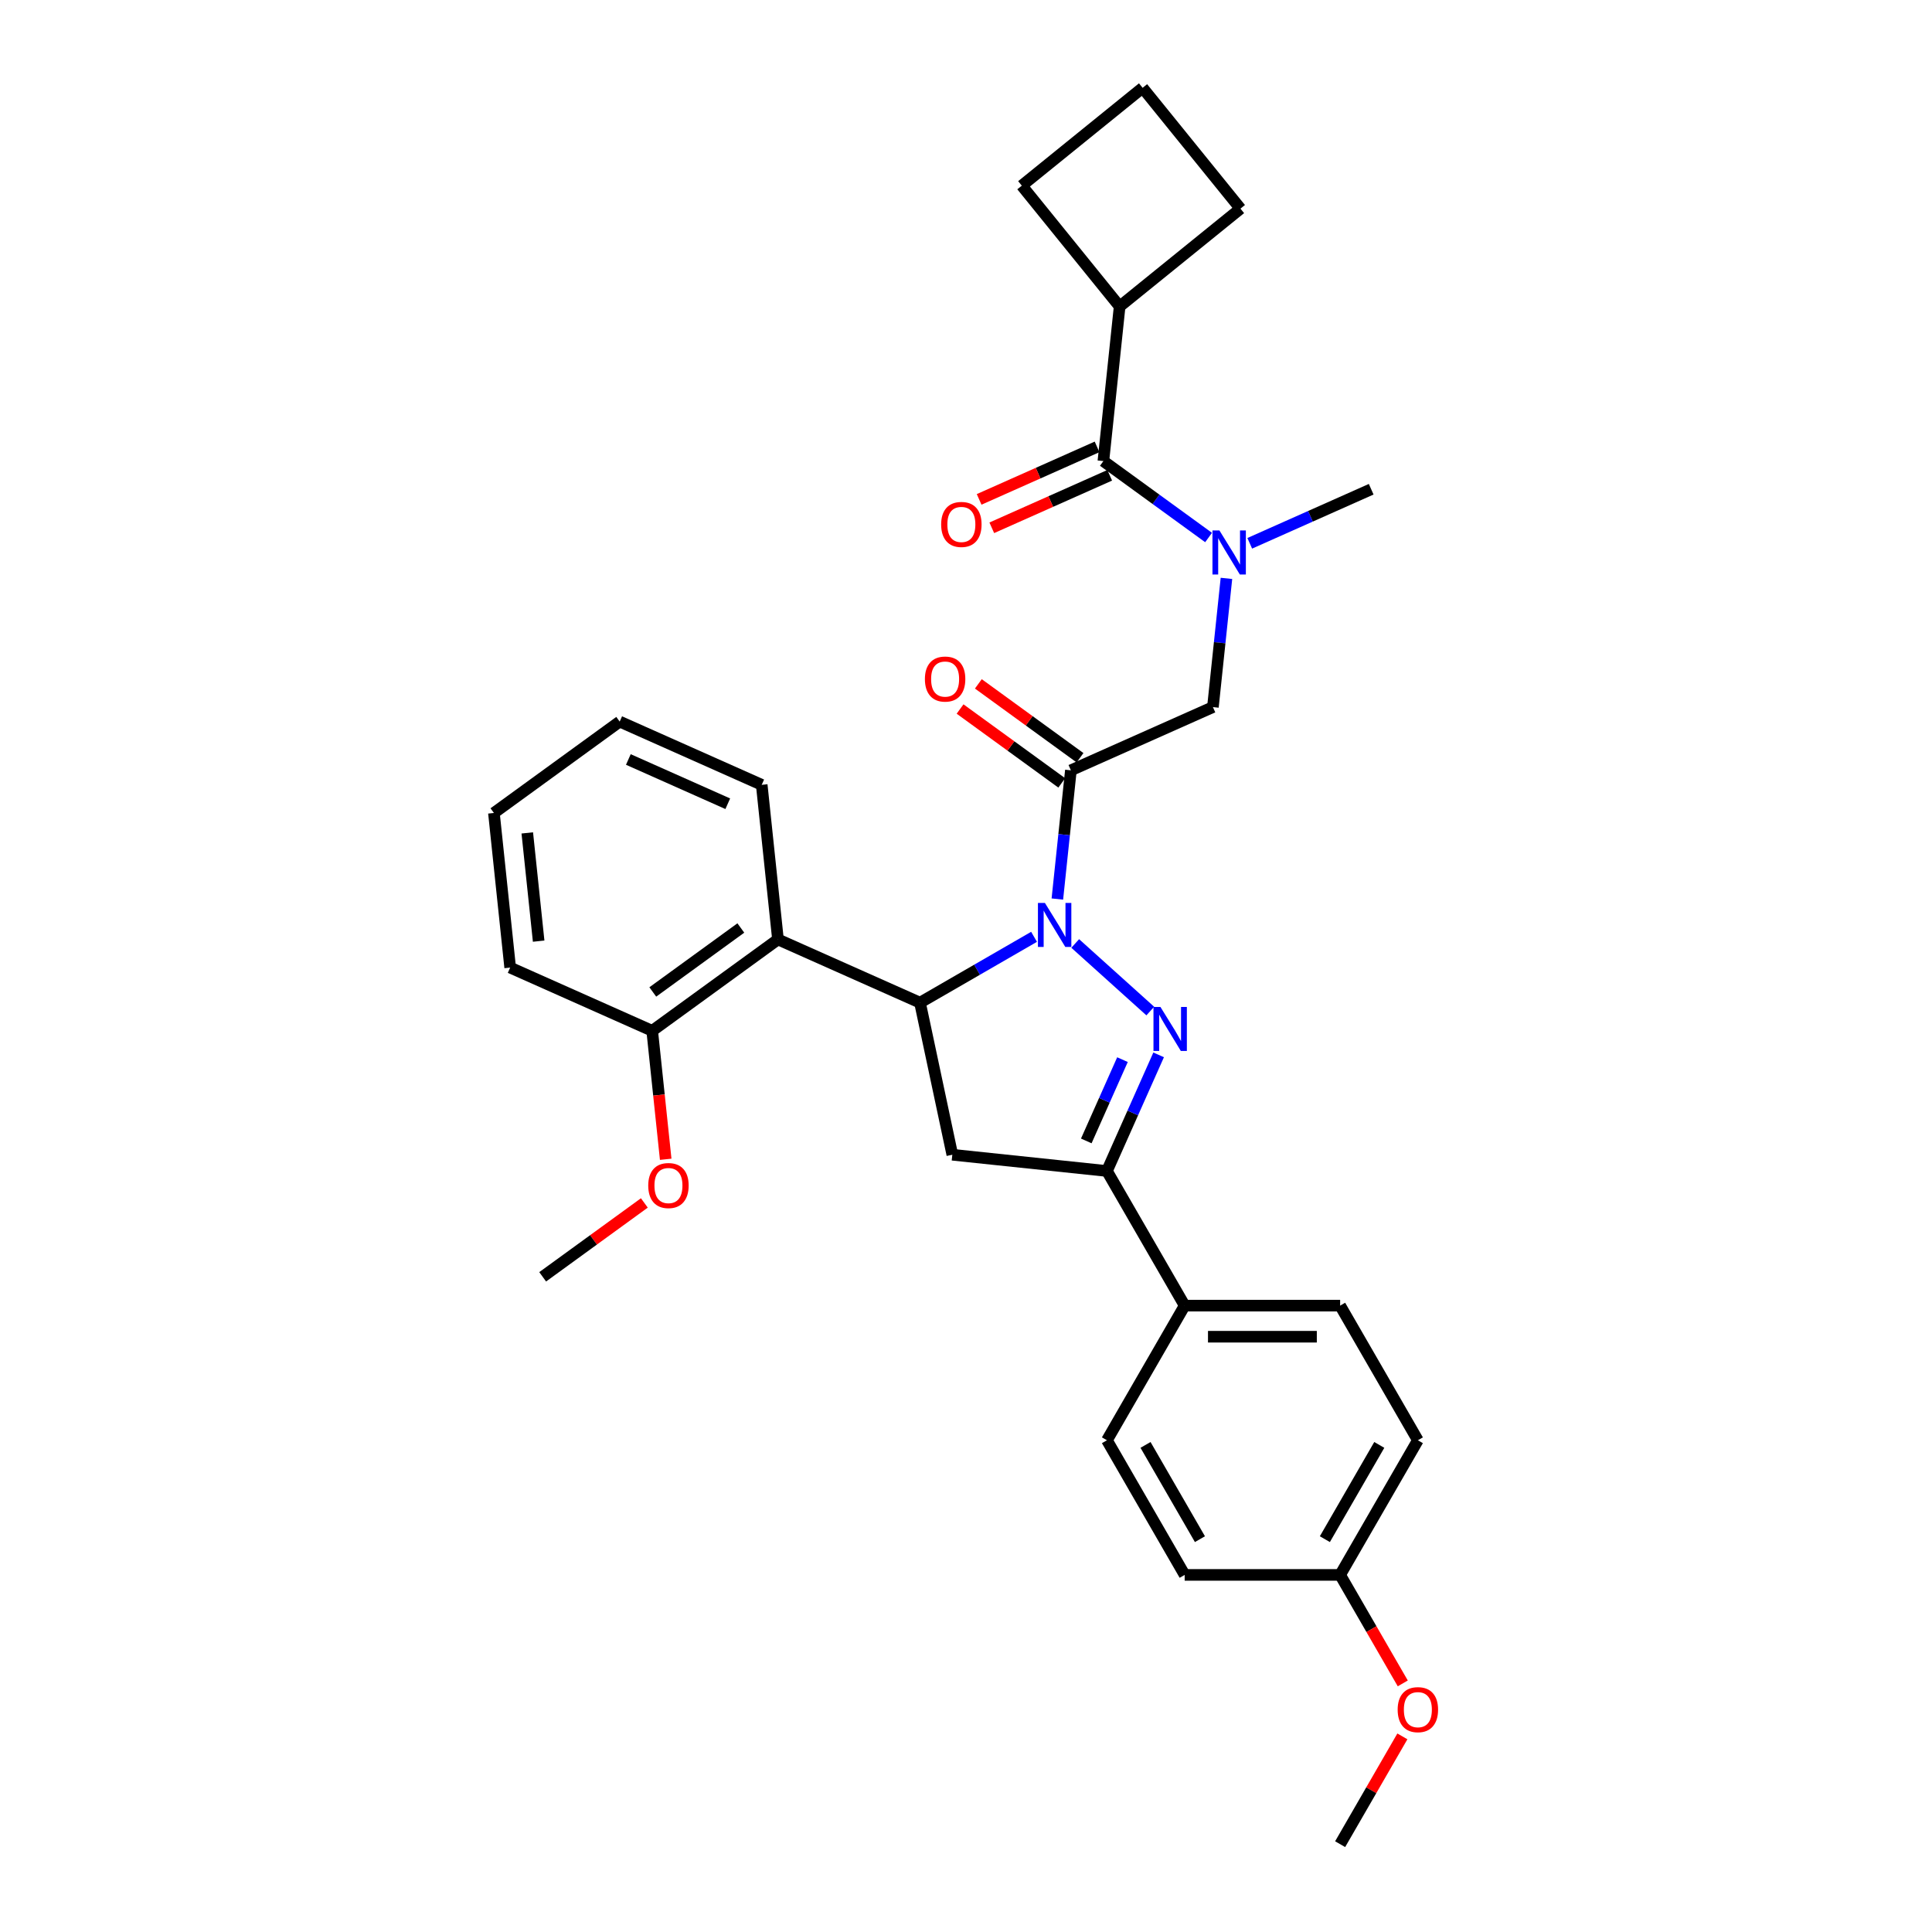 <?xml version='1.0' encoding='iso-8859-1'?>
<svg version='1.1' baseProfile='full'
              xmlns='http://www.w3.org/2000/svg'
                      xmlns:rdkit='http://www.rdkit.org/xml'
                      xmlns:xlink='http://www.w3.org/1999/xlink'
                  xml:space='preserve'
width='1000px' height='1000px' viewBox='0 0 1000 1000'>
<!-- END OF HEADER -->
<rect style='opacity:1.0;fill:#FFFFFF;stroke:none' width='1000' height='1000' x='0' y='0'> </rect>
<path class='bond-0' d='M 646.867,281.216 L 678.296,267.223' style='fill:none;fill-rule:evenodd;stroke:#0000FF;stroke-width:6px;stroke-linecap:butt;stroke-linejoin:miter;stroke-opacity:1' />
<path class='bond-0' d='M 678.296,267.223 L 709.725,253.229' style='fill:none;fill-rule:evenodd;stroke:#000000;stroke-width:6px;stroke-linecap:butt;stroke-linejoin:miter;stroke-opacity:1' />
<path class='bond-1' d='M 634.804,299.365 L 631.303,332.677' style='fill:none;fill-rule:evenodd;stroke:#0000FF;stroke-width:6px;stroke-linecap:butt;stroke-linejoin:miter;stroke-opacity:1' />
<path class='bond-1' d='M 631.303,332.677 L 627.801,365.988' style='fill:none;fill-rule:evenodd;stroke:#000000;stroke-width:6px;stroke-linecap:butt;stroke-linejoin:miter;stroke-opacity:1' />
<path class='bond-2' d='M 625.559,278.219 L 598.335,258.439' style='fill:none;fill-rule:evenodd;stroke:#0000FF;stroke-width:6px;stroke-linecap:butt;stroke-linejoin:miter;stroke-opacity:1' />
<path class='bond-2' d='M 598.335,258.439 L 571.112,238.66' style='fill:none;fill-rule:evenodd;stroke:#000000;stroke-width:6px;stroke-linecap:butt;stroke-linejoin:miter;stroke-opacity:1' />
<path class='bond-3' d='M 579.523,158.632 L 528.882,96.096' style='fill:none;fill-rule:evenodd;stroke:#000000;stroke-width:6px;stroke-linecap:butt;stroke-linejoin:miter;stroke-opacity:1' />
<path class='bond-4' d='M 579.523,158.632 L 642.06,107.991' style='fill:none;fill-rule:evenodd;stroke:#000000;stroke-width:6px;stroke-linecap:butt;stroke-linejoin:miter;stroke-opacity:1' />
<path class='bond-5' d='M 579.523,158.632 L 571.112,238.66' style='fill:none;fill-rule:evenodd;stroke:#000000;stroke-width:6px;stroke-linecap:butt;stroke-linejoin:miter;stroke-opacity:1' />
<path class='bond-6' d='M 559.019,392.207 L 532.705,373.089' style='fill:none;fill-rule:evenodd;stroke:#000000;stroke-width:6px;stroke-linecap:butt;stroke-linejoin:miter;stroke-opacity:1' />
<path class='bond-6' d='M 532.705,373.089 L 506.391,353.971' style='fill:none;fill-rule:evenodd;stroke:#FF0000;stroke-width:6px;stroke-linecap:butt;stroke-linejoin:miter;stroke-opacity:1' />
<path class='bond-6' d='M 549.559,405.228 L 523.245,386.109' style='fill:none;fill-rule:evenodd;stroke:#000000;stroke-width:6px;stroke-linecap:butt;stroke-linejoin:miter;stroke-opacity:1' />
<path class='bond-6' d='M 523.245,386.109 L 496.931,366.991' style='fill:none;fill-rule:evenodd;stroke:#FF0000;stroke-width:6px;stroke-linecap:butt;stroke-linejoin:miter;stroke-opacity:1' />
<path class='bond-7' d='M 554.289,398.718 L 627.801,365.988' style='fill:none;fill-rule:evenodd;stroke:#000000;stroke-width:6px;stroke-linecap:butt;stroke-linejoin:miter;stroke-opacity:1' />
<path class='bond-8' d='M 554.289,398.718 L 550.788,432.029' style='fill:none;fill-rule:evenodd;stroke:#000000;stroke-width:6px;stroke-linecap:butt;stroke-linejoin:miter;stroke-opacity:1' />
<path class='bond-8' d='M 550.788,432.029 L 547.287,465.34' style='fill:none;fill-rule:evenodd;stroke:#0000FF;stroke-width:6px;stroke-linecap:butt;stroke-linejoin:miter;stroke-opacity:1' />
<path class='bond-9' d='M 567.839,231.309 L 537.319,244.898' style='fill:none;fill-rule:evenodd;stroke:#000000;stroke-width:6px;stroke-linecap:butt;stroke-linejoin:miter;stroke-opacity:1' />
<path class='bond-9' d='M 537.319,244.898 L 506.799,258.486' style='fill:none;fill-rule:evenodd;stroke:#FF0000;stroke-width:6px;stroke-linecap:butt;stroke-linejoin:miter;stroke-opacity:1' />
<path class='bond-9' d='M 574.385,246.012 L 543.865,259.6' style='fill:none;fill-rule:evenodd;stroke:#000000;stroke-width:6px;stroke-linecap:butt;stroke-linejoin:miter;stroke-opacity:1' />
<path class='bond-9' d='M 543.865,259.6 L 513.345,273.188' style='fill:none;fill-rule:evenodd;stroke:#FF0000;stroke-width:6px;stroke-linecap:butt;stroke-linejoin:miter;stroke-opacity:1' />
<path class='bond-10' d='M 591.419,45.455 L 642.06,107.991' style='fill:none;fill-rule:evenodd;stroke:#000000;stroke-width:6px;stroke-linecap:butt;stroke-linejoin:miter;stroke-opacity:1' />
<path class='bond-11' d='M 591.419,45.455 L 528.882,96.096' style='fill:none;fill-rule:evenodd;stroke:#000000;stroke-width:6px;stroke-linecap:butt;stroke-linejoin:miter;stroke-opacity:1' />
<path class='bond-12' d='M 535.224,484.897 L 505.706,501.939' style='fill:none;fill-rule:evenodd;stroke:#0000FF;stroke-width:6px;stroke-linecap:butt;stroke-linejoin:miter;stroke-opacity:1' />
<path class='bond-12' d='M 505.706,501.939 L 476.189,518.981' style='fill:none;fill-rule:evenodd;stroke:#000000;stroke-width:6px;stroke-linecap:butt;stroke-linejoin:miter;stroke-opacity:1' />
<path class='bond-13' d='M 556.532,488.339 L 595.382,523.32' style='fill:none;fill-rule:evenodd;stroke:#0000FF;stroke-width:6px;stroke-linecap:butt;stroke-linejoin:miter;stroke-opacity:1' />
<path class='bond-14' d='M 572.948,606.103 L 613.183,675.791' style='fill:none;fill-rule:evenodd;stroke:#000000;stroke-width:6px;stroke-linecap:butt;stroke-linejoin:miter;stroke-opacity:1' />
<path class='bond-15' d='M 572.948,606.103 L 492.92,597.692' style='fill:none;fill-rule:evenodd;stroke:#000000;stroke-width:6px;stroke-linecap:butt;stroke-linejoin:miter;stroke-opacity:1' />
<path class='bond-16' d='M 572.948,606.103 L 586.329,576.05' style='fill:none;fill-rule:evenodd;stroke:#000000;stroke-width:6px;stroke-linecap:butt;stroke-linejoin:miter;stroke-opacity:1' />
<path class='bond-16' d='M 586.329,576.05 L 599.709,545.997' style='fill:none;fill-rule:evenodd;stroke:#0000FF;stroke-width:6px;stroke-linecap:butt;stroke-linejoin:miter;stroke-opacity:1' />
<path class='bond-16' d='M 562.26,590.541 L 571.626,569.504' style='fill:none;fill-rule:evenodd;stroke:#000000;stroke-width:6px;stroke-linecap:butt;stroke-linejoin:miter;stroke-opacity:1' />
<path class='bond-16' d='M 571.626,569.504 L 580.993,548.467' style='fill:none;fill-rule:evenodd;stroke:#0000FF;stroke-width:6px;stroke-linecap:butt;stroke-linejoin:miter;stroke-opacity:1' />
<path class='bond-17' d='M 492.92,597.692 L 476.189,518.981' style='fill:none;fill-rule:evenodd;stroke:#000000;stroke-width:6px;stroke-linecap:butt;stroke-linejoin:miter;stroke-opacity:1' />
<path class='bond-18' d='M 476.189,518.981 L 402.677,486.251' style='fill:none;fill-rule:evenodd;stroke:#000000;stroke-width:6px;stroke-linecap:butt;stroke-linejoin:miter;stroke-opacity:1' />
<path class='bond-19' d='M 733.887,745.48 L 693.652,815.168' style='fill:none;fill-rule:evenodd;stroke:#000000;stroke-width:6px;stroke-linecap:butt;stroke-linejoin:miter;stroke-opacity:1' />
<path class='bond-19' d='M 713.914,747.886 L 685.75,796.668' style='fill:none;fill-rule:evenodd;stroke:#000000;stroke-width:6px;stroke-linecap:butt;stroke-linejoin:miter;stroke-opacity:1' />
<path class='bond-20' d='M 733.887,745.48 L 693.652,675.791' style='fill:none;fill-rule:evenodd;stroke:#000000;stroke-width:6px;stroke-linecap:butt;stroke-linejoin:miter;stroke-opacity:1' />
<path class='bond-21' d='M 693.652,815.168 L 613.183,815.168' style='fill:none;fill-rule:evenodd;stroke:#000000;stroke-width:6px;stroke-linecap:butt;stroke-linejoin:miter;stroke-opacity:1' />
<path class='bond-22' d='M 693.652,815.168 L 709.862,843.245' style='fill:none;fill-rule:evenodd;stroke:#000000;stroke-width:6px;stroke-linecap:butt;stroke-linejoin:miter;stroke-opacity:1' />
<path class='bond-22' d='M 709.862,843.245 L 726.073,871.322' style='fill:none;fill-rule:evenodd;stroke:#FF0000;stroke-width:6px;stroke-linecap:butt;stroke-linejoin:miter;stroke-opacity:1' />
<path class='bond-23' d='M 402.677,486.251 L 337.576,533.55' style='fill:none;fill-rule:evenodd;stroke:#000000;stroke-width:6px;stroke-linecap:butt;stroke-linejoin:miter;stroke-opacity:1' />
<path class='bond-23' d='M 383.452,480.326 L 337.881,513.435' style='fill:none;fill-rule:evenodd;stroke:#000000;stroke-width:6px;stroke-linecap:butt;stroke-linejoin:miter;stroke-opacity:1' />
<path class='bond-24' d='M 402.677,486.251 L 394.265,406.222' style='fill:none;fill-rule:evenodd;stroke:#000000;stroke-width:6px;stroke-linecap:butt;stroke-linejoin:miter;stroke-opacity:1' />
<path class='bond-25' d='M 337.576,533.55 L 341.07,566.796' style='fill:none;fill-rule:evenodd;stroke:#000000;stroke-width:6px;stroke-linecap:butt;stroke-linejoin:miter;stroke-opacity:1' />
<path class='bond-25' d='M 341.07,566.796 L 344.565,600.043' style='fill:none;fill-rule:evenodd;stroke:#FF0000;stroke-width:6px;stroke-linecap:butt;stroke-linejoin:miter;stroke-opacity:1' />
<path class='bond-26' d='M 337.576,533.55 L 264.063,500.82' style='fill:none;fill-rule:evenodd;stroke:#000000;stroke-width:6px;stroke-linecap:butt;stroke-linejoin:miter;stroke-opacity:1' />
<path class='bond-27' d='M 333.514,622.64 L 307.2,641.758' style='fill:none;fill-rule:evenodd;stroke:#FF0000;stroke-width:6px;stroke-linecap:butt;stroke-linejoin:miter;stroke-opacity:1' />
<path class='bond-27' d='M 307.2,641.758 L 280.886,660.877' style='fill:none;fill-rule:evenodd;stroke:#000000;stroke-width:6px;stroke-linecap:butt;stroke-linejoin:miter;stroke-opacity:1' />
<path class='bond-28' d='M 394.265,406.222 L 320.753,373.493' style='fill:none;fill-rule:evenodd;stroke:#000000;stroke-width:6px;stroke-linecap:butt;stroke-linejoin:miter;stroke-opacity:1' />
<path class='bond-28' d='M 376.693,416.015 L 325.234,393.105' style='fill:none;fill-rule:evenodd;stroke:#000000;stroke-width:6px;stroke-linecap:butt;stroke-linejoin:miter;stroke-opacity:1' />
<path class='bond-29' d='M 264.063,500.82 L 255.652,420.791' style='fill:none;fill-rule:evenodd;stroke:#000000;stroke-width:6px;stroke-linecap:butt;stroke-linejoin:miter;stroke-opacity:1' />
<path class='bond-29' d='M 278.807,487.133 L 272.919,431.113' style='fill:none;fill-rule:evenodd;stroke:#000000;stroke-width:6px;stroke-linecap:butt;stroke-linejoin:miter;stroke-opacity:1' />
<path class='bond-30' d='M 320.753,373.493 L 255.652,420.791' style='fill:none;fill-rule:evenodd;stroke:#000000;stroke-width:6px;stroke-linecap:butt;stroke-linejoin:miter;stroke-opacity:1' />
<path class='bond-31' d='M 613.183,815.168 L 572.948,745.48' style='fill:none;fill-rule:evenodd;stroke:#000000;stroke-width:6px;stroke-linecap:butt;stroke-linejoin:miter;stroke-opacity:1' />
<path class='bond-31' d='M 621.085,796.668 L 592.921,747.886' style='fill:none;fill-rule:evenodd;stroke:#000000;stroke-width:6px;stroke-linecap:butt;stroke-linejoin:miter;stroke-opacity:1' />
<path class='bond-32' d='M 572.948,745.48 L 613.183,675.791' style='fill:none;fill-rule:evenodd;stroke:#000000;stroke-width:6px;stroke-linecap:butt;stroke-linejoin:miter;stroke-opacity:1' />
<path class='bond-33' d='M 613.183,675.791 L 693.652,675.791' style='fill:none;fill-rule:evenodd;stroke:#000000;stroke-width:6px;stroke-linecap:butt;stroke-linejoin:miter;stroke-opacity:1' />
<path class='bond-33' d='M 625.253,691.885 L 681.582,691.885' style='fill:none;fill-rule:evenodd;stroke:#000000;stroke-width:6px;stroke-linecap:butt;stroke-linejoin:miter;stroke-opacity:1' />
<path class='bond-34' d='M 725.868,898.746 L 709.76,926.646' style='fill:none;fill-rule:evenodd;stroke:#FF0000;stroke-width:6px;stroke-linecap:butt;stroke-linejoin:miter;stroke-opacity:1' />
<path class='bond-34' d='M 709.76,926.646 L 693.652,954.545' style='fill:none;fill-rule:evenodd;stroke:#000000;stroke-width:6px;stroke-linecap:butt;stroke-linejoin:miter;stroke-opacity:1' />
<path  class='atom-0' d='M 631.175 274.565
L 638.643 286.635
Q 639.383 287.826, 640.574 289.983
Q 641.765 292.139, 641.83 292.268
L 641.83 274.565
L 644.855 274.565
L 644.855 297.354
L 641.733 297.354
L 633.718 284.157
Q 632.785 282.612, 631.787 280.841
Q 630.821 279.071, 630.532 278.524
L 630.532 297.354
L 627.57 297.354
L 627.57 274.565
L 631.175 274.565
' fill='#0000FF'/>
<path  class='atom-3' d='M 478.727 351.483
Q 478.727 346.011, 481.431 342.953
Q 484.135 339.896, 489.188 339.896
Q 494.241 339.896, 496.945 342.953
Q 499.649 346.011, 499.649 351.483
Q 499.649 357.02, 496.913 360.174
Q 494.177 363.296, 489.188 363.296
Q 484.167 363.296, 481.431 360.174
Q 478.727 357.052, 478.727 351.483
M 489.188 360.721
Q 492.664 360.721, 494.531 358.404
Q 496.43 356.054, 496.43 351.483
Q 496.43 347.009, 494.531 344.756
Q 492.664 342.471, 489.188 342.471
Q 485.712 342.471, 483.813 344.724
Q 481.946 346.977, 481.946 351.483
Q 481.946 356.086, 483.813 358.404
Q 485.712 360.721, 489.188 360.721
' fill='#FF0000'/>
<path  class='atom-6' d='M 487.138 271.455
Q 487.138 265.983, 489.842 262.925
Q 492.546 259.867, 497.599 259.867
Q 502.653 259.867, 505.357 262.925
Q 508.06 265.983, 508.06 271.455
Q 508.06 276.991, 505.324 280.145
Q 502.588 283.268, 497.599 283.268
Q 492.578 283.268, 489.842 280.145
Q 487.138 277.023, 487.138 271.455
M 497.599 280.693
Q 501.076 280.693, 502.943 278.375
Q 504.842 276.025, 504.842 271.455
Q 504.842 266.981, 502.943 264.727
Q 501.076 262.442, 497.599 262.442
Q 494.123 262.442, 492.224 264.695
Q 490.357 266.948, 490.357 271.455
Q 490.357 276.058, 492.224 278.375
Q 494.123 280.693, 497.599 280.693
' fill='#FF0000'/>
<path  class='atom-10' d='M 540.84 467.352
L 548.308 479.422
Q 549.048 480.613, 550.239 482.77
Q 551.43 484.926, 551.494 485.055
L 551.494 467.352
L 554.52 467.352
L 554.52 490.141
L 551.398 490.141
L 543.383 476.944
Q 542.45 475.399, 541.452 473.628
Q 540.486 471.858, 540.197 471.311
L 540.197 490.141
L 537.235 490.141
L 537.235 467.352
L 540.84 467.352
' fill='#0000FF'/>
<path  class='atom-14' d='M 600.641 521.196
L 608.108 533.267
Q 608.849 534.457, 610.04 536.614
Q 611.23 538.771, 611.295 538.899
L 611.295 521.196
L 614.321 521.196
L 614.321 543.985
L 611.198 543.985
L 603.184 530.788
Q 602.25 529.243, 601.252 527.473
Q 600.287 525.702, 599.997 525.155
L 599.997 543.985
L 597.036 543.985
L 597.036 521.196
L 600.641 521.196
' fill='#0000FF'/>
<path  class='atom-19' d='M 335.526 613.643
Q 335.526 608.171, 338.23 605.113
Q 340.934 602.055, 345.987 602.055
Q 351.041 602.055, 353.744 605.113
Q 356.448 608.171, 356.448 613.643
Q 356.448 619.179, 353.712 622.333
Q 350.976 625.455, 345.987 625.455
Q 340.966 625.455, 338.23 622.333
Q 335.526 619.211, 335.526 613.643
M 345.987 622.88
Q 349.463 622.88, 351.33 620.563
Q 353.229 618.213, 353.229 613.643
Q 353.229 609.168, 351.33 606.915
Q 349.463 604.63, 345.987 604.63
Q 342.511 604.63, 340.612 606.883
Q 338.745 609.136, 338.745 613.643
Q 338.745 618.245, 340.612 620.563
Q 342.511 622.88, 345.987 622.88
' fill='#FF0000'/>
<path  class='atom-29' d='M 723.426 884.921
Q 723.426 879.449, 726.13 876.392
Q 728.833 873.334, 733.887 873.334
Q 738.94 873.334, 741.644 876.392
Q 744.348 879.449, 744.348 884.921
Q 744.348 890.458, 741.612 893.612
Q 738.876 896.734, 733.887 896.734
Q 728.866 896.734, 726.13 893.612
Q 723.426 890.49, 723.426 884.921
M 733.887 894.159
Q 737.363 894.159, 739.23 891.842
Q 741.129 889.492, 741.129 884.921
Q 741.129 880.447, 739.23 878.194
Q 737.363 875.909, 733.887 875.909
Q 730.411 875.909, 728.512 878.162
Q 726.645 880.415, 726.645 884.921
Q 726.645 889.524, 728.512 891.842
Q 730.411 894.159, 733.887 894.159
' fill='#FF0000'/>
</svg>
